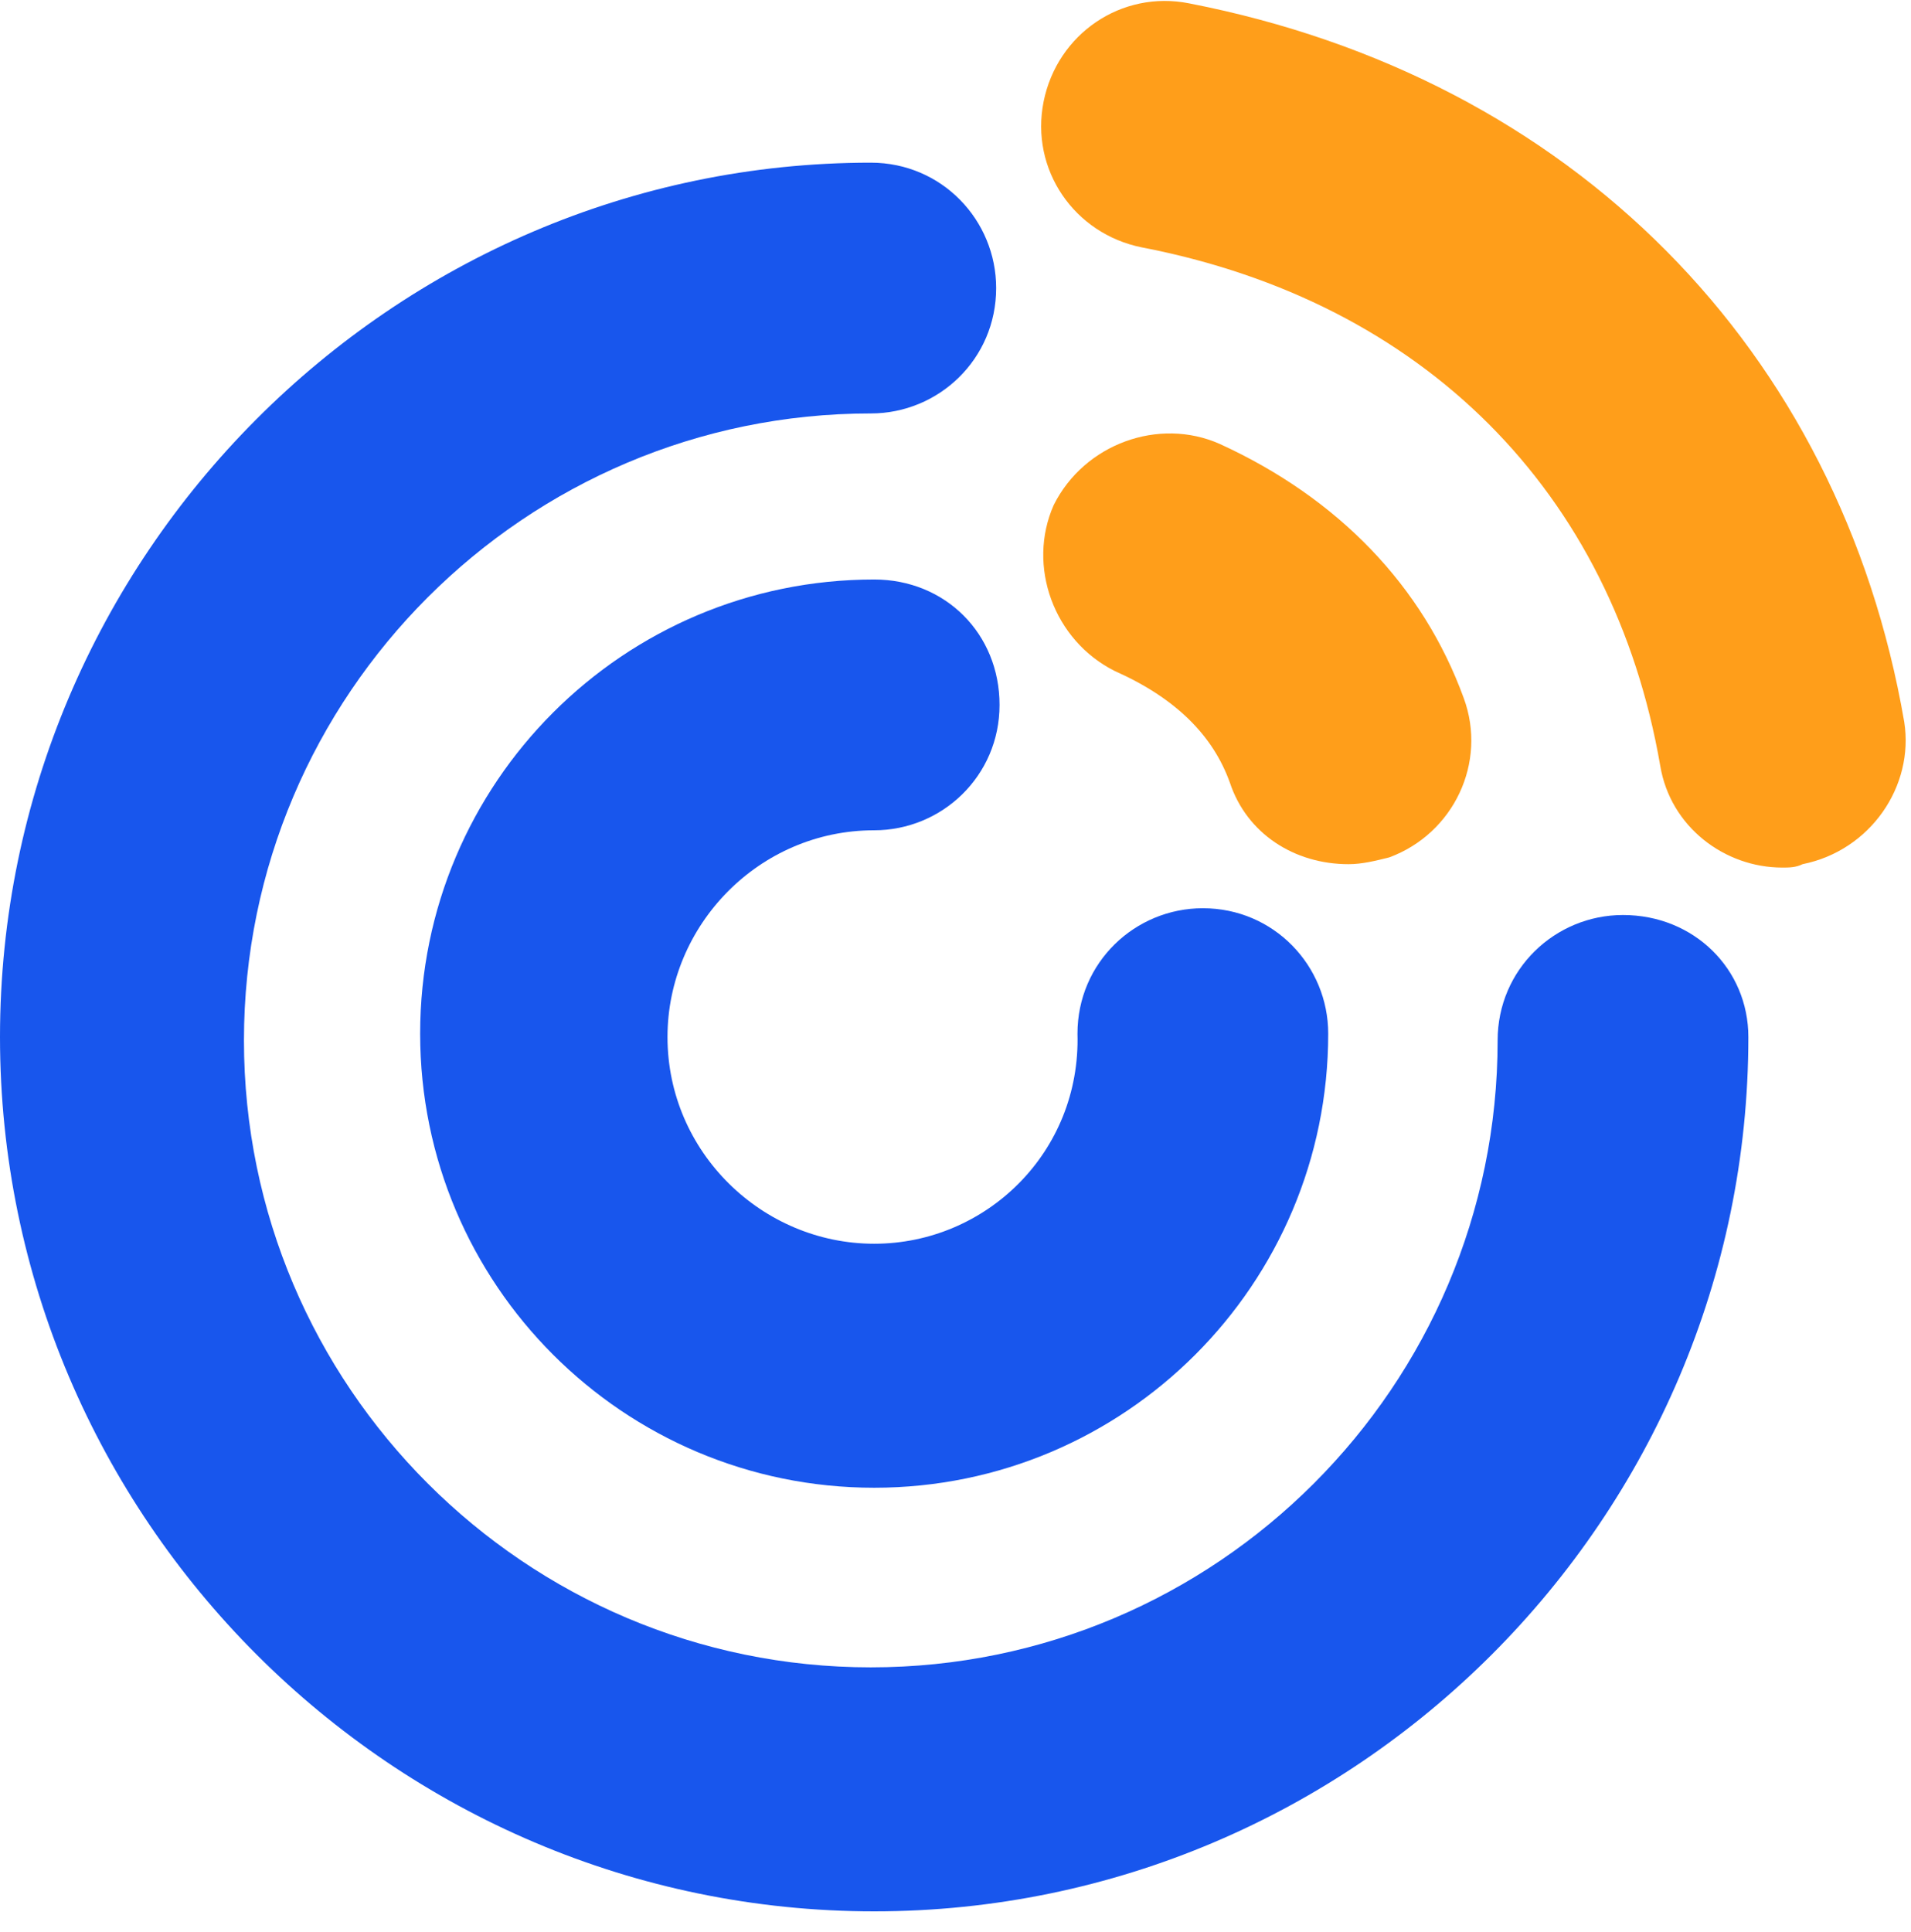 <?xml version="1.0" encoding="utf-8"?>
<!-- Generator: Adobe Illustrator 26.2.1, SVG Export Plug-In . SVG Version: 6.00 Build 0)  -->
<svg version="1.1" id="Layer_1" xmlns="http://www.w3.org/2000/svg" xmlns:xlink="http://www.w3.org/1999/xlink" x="0px" y="0px"
	 viewBox="0 0 56.4 57" style="enable-background:new 0 0 56.4 57;" xml:space="preserve">
<style type="text/css">
	.st0{fill-rule:evenodd;clip-rule:evenodd;fill:#FF9E1A;}
	.st1{fill-rule:evenodd;clip-rule:evenodd;fill:#1856ED;}
</style>
<path class="st0" d="M36.3,23.1c0.5,1.5,1.9,2.4,3.5,2.4c0.4,0,0.8-0.1,1.2-0.2c1.9-0.7,2.9-2.8,2.2-4.7c-1.2-3.3-3.7-5.9-7.2-7.5
	c-1.8-0.8-4,0-4.9,1.8c-0.8,1.8,0,4,1.8,4.9C34.7,20.6,35.8,21.7,36.3,23.1z"/>
<path class="st0" d="M35.1,0.1c-2-0.4-3.9,0.9-4.3,2.9s0.9,3.9,2.9,4.3C42,8.9,47.6,14.5,49,22.6c0.3,1.8,1.9,3,3.6,3
	c0.2,0,0.4,0,0.6-0.1c2-0.4,3.3-2.3,3-4.2C54.3,10.3,46.4,2.3,35.1,0.1z"/>
<path class="st1" d="M25.8,36.7c-3.3,0-6.1-2.7-6.1-6.1c0-3.3,2.7-6.1,6.1-6.1c2,0,3.7-1.6,3.7-3.7s-1.6-3.7-3.7-3.7
	c-7.4,0-13.4,6-13.4,13.4s6,13.4,13.4,13.4s13.4-6,13.4-13.4c0-2-1.6-3.7-3.7-3.7c-2,0-3.7,1.6-3.7,3.7C31.9,34,29.1,36.7,25.8,36.7
	z"/>
<path class="st1" d="M47.9,27c-2,0-3.7,1.6-3.7,3.7c0,10.2-8.3,18.5-18.5,18.5S7.2,40.9,7.2,30.7s8.3-18.5,18.5-18.5
	c2,0,3.7-1.6,3.7-3.7c0-2-1.6-3.7-3.7-3.7C11.6,4.8,0,16.4,0,30.6s11.6,25.8,25.8,25.8s25.8-11.6,25.8-25.8C51.6,28.6,50,27,47.9,27
	z"/>
</svg>
